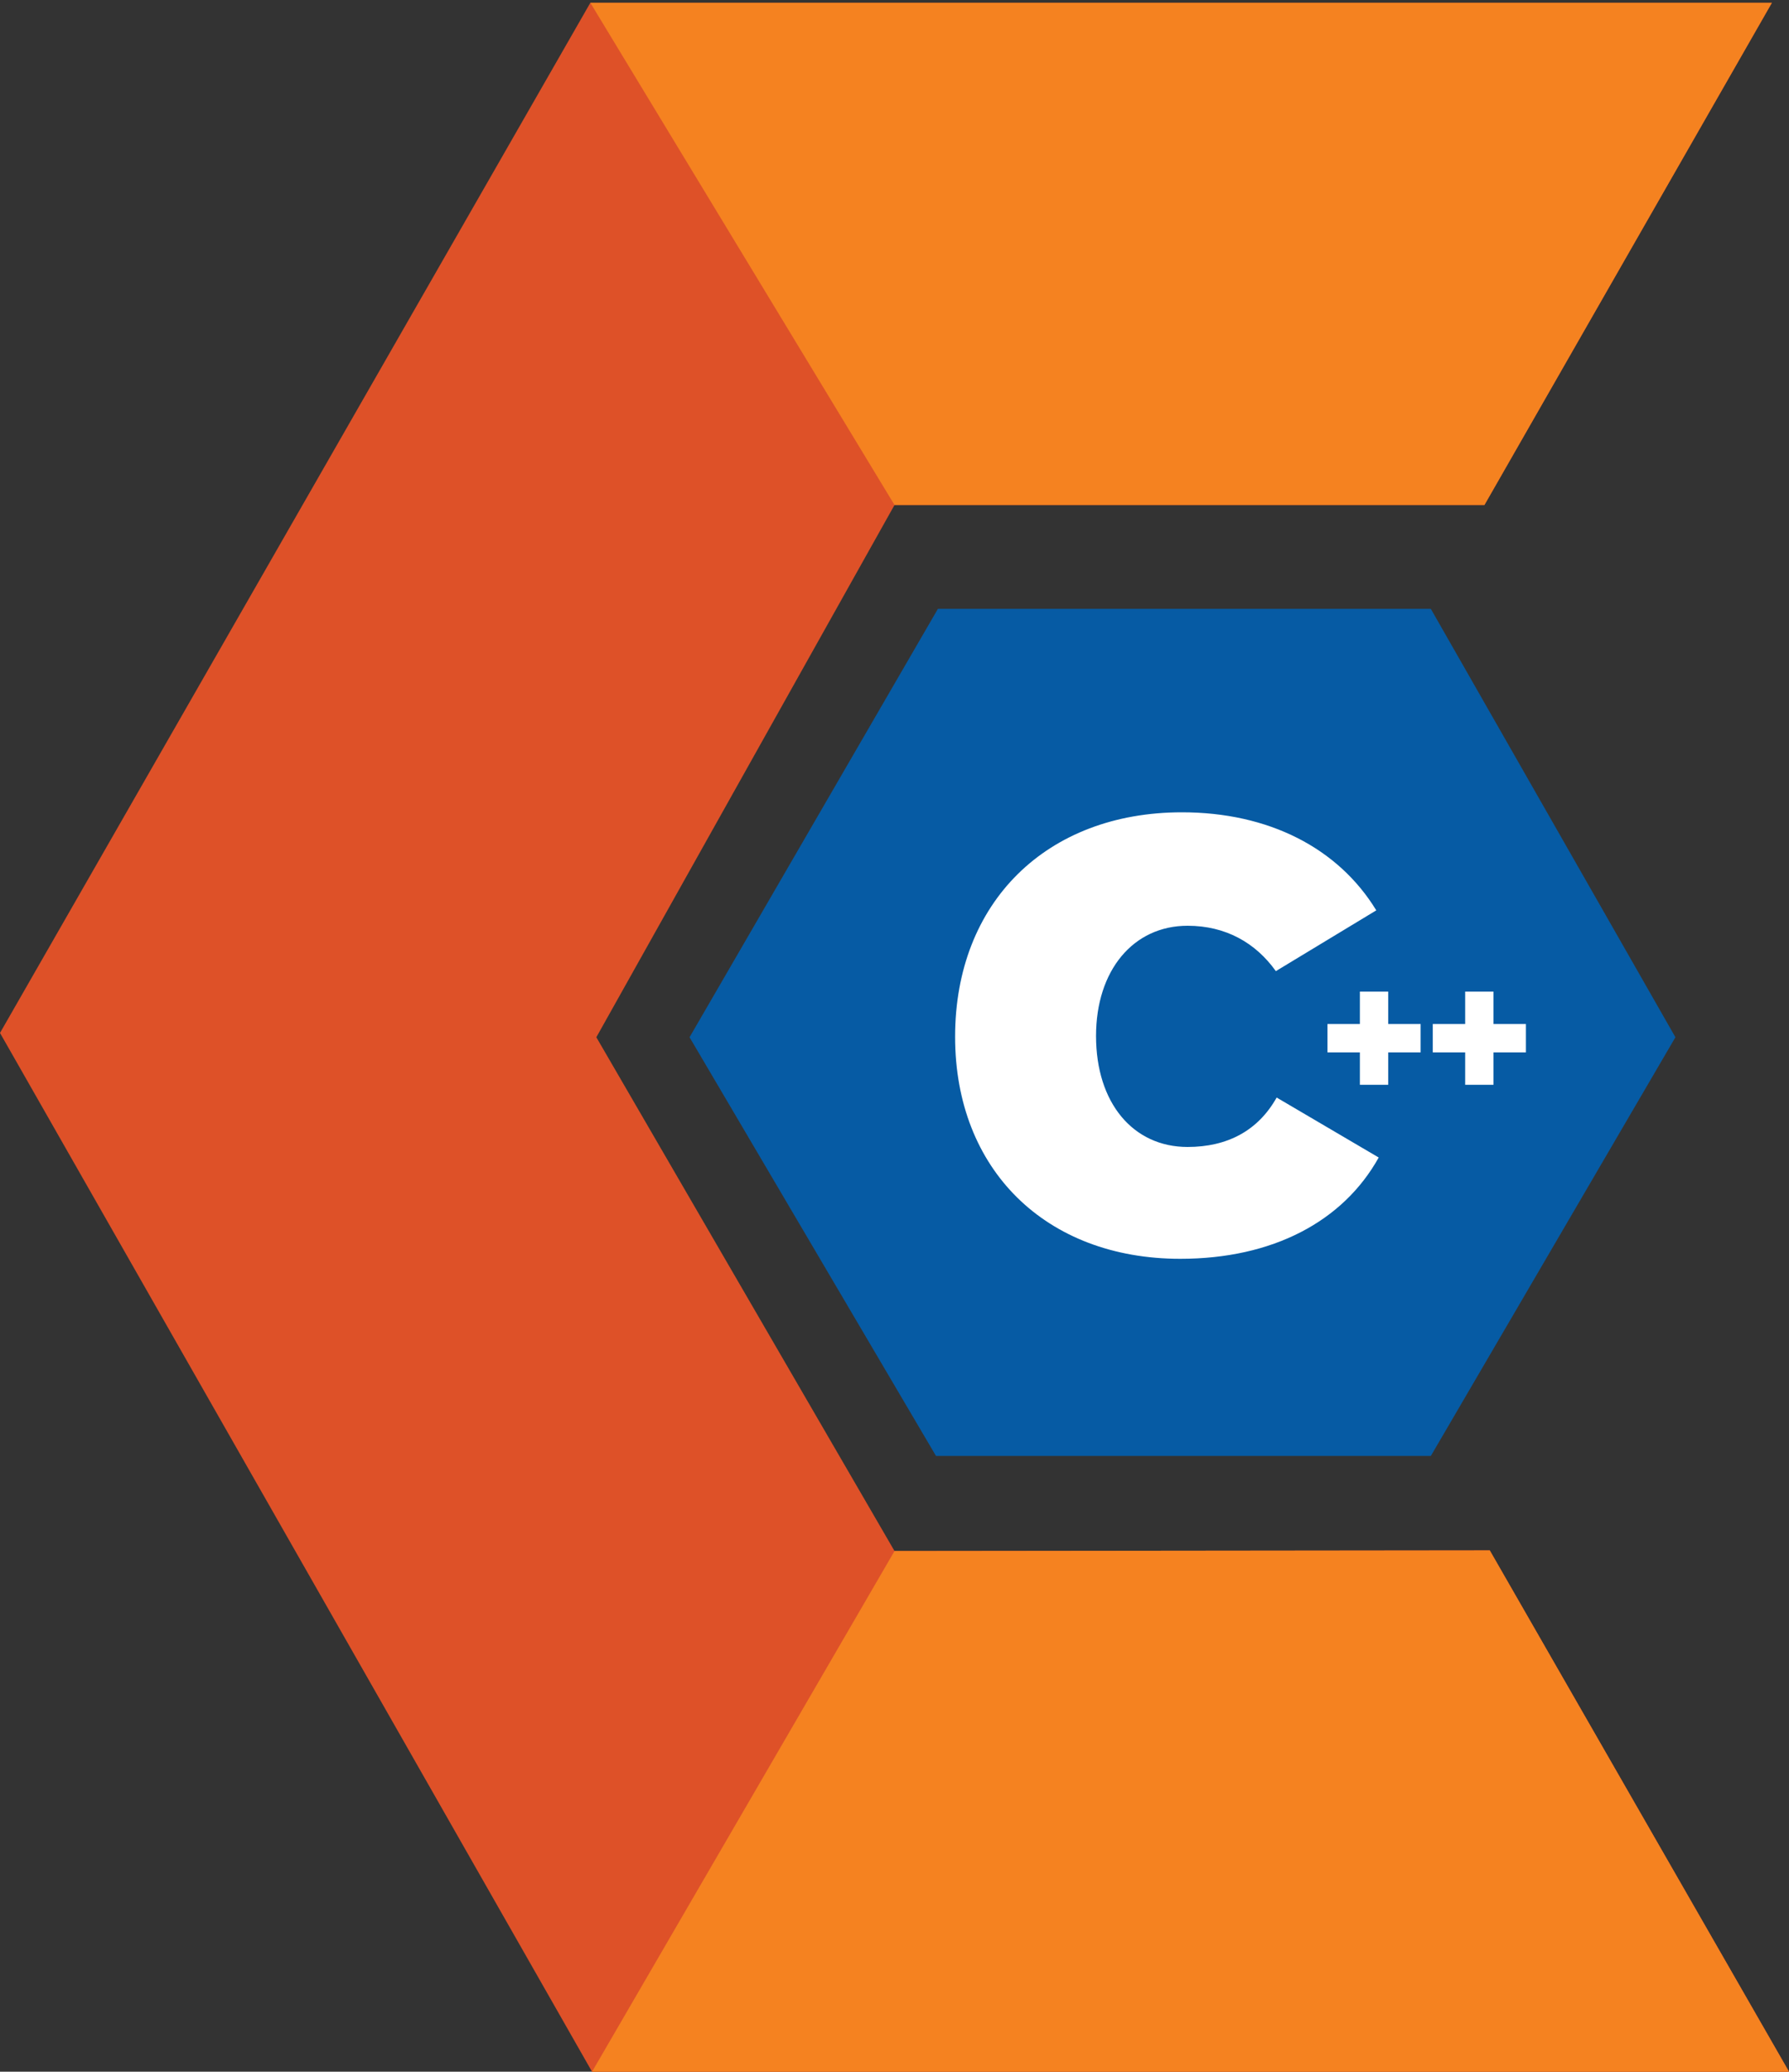 <?xml version="1.0" encoding="utf-8"?>
<!-- Generator: Adobe Illustrator 16.0.0, SVG Export Plug-In . SVG Version: 6.00 Build 0)  -->
<!DOCTYPE svg PUBLIC "-//W3C//DTD SVG 1.1//EN" "http://www.w3.org/Graphics/SVG/1.1/DTD/svg11.dtd">
<svg version="1.1" id="CodePorting-Logos" xmlns="http://www.w3.org/2000/svg" xmlns:xlink="http://www.w3.org/1999/xlink" x="0px"
	 y="0px" width="441.762px" height="511.313px" viewBox="0 0 441.762 511.313" enable-background="new 0 0 441.762 511.313"
	 xml:space="preserve">
<rect x="0" y="0" width="441.762" height="511.313" fill="#333333" stroke="none"/>
<g id="CodePorting-csPorter-CPP">
	<g id="Frame">
		<polygon fill="#DE5128" points="437.533,0.688 145.775,0.688 0,254.939 146.194,511.313 441.762,511.313 367.874,382.65 
			220.885,382.807 147.255,256 220.885,124.635 366.553,124.635 		"/>
		<polygon fill="#F58220" points="145.775,0.688 220.885,124.635 366.553,124.635 437.533,0.688 		"/>
		<polygon fill="#F58220" points="367.874,382.65 220.885,382.807 146.194,511.313 441.762,511.313 		"/>
	</g>
	<polygon id="Platform_C_x2B__x2B_" fill="#065BA4" points="353.32,150.275 231.595,150.275 170.271,256 231.129,359.34 
		353.32,359.34 413.714,256 	"/>
	<g>
		<path fill="#FFFFFF" d="M339.849,224.682l-24.8,15c-5-7-12.398-11.2-21.8-11.2c-13.4,0-22.601,11-22.601,27.199
			c0,16.601,9.197,27.399,22.601,27.399c9.8,0,17.396-4,21.999-12.199l25.2,14.801c-8.803,15.799-26.199,25-48.999,25
			c-33.2,0-55.602-22-55.602-54.8c0-33.2,22.6-55.399,55.998-55.399C313.249,200.48,330.448,209.283,339.849,224.682z"/>
	</g>
	<g>
		<path fill="#FFFFFF" d="M342.797,259.736v8h-7v-8h-8.001v-7.001h8.001v-8h7v8h8.001v7.001H342.797z"/>
		<path fill="#FFFFFF" d="M368.796,259.736v8h-7v-8h-8.001v-7.001h8.001v-8h7v8h8.001v7.001H368.796z"/>
	</g>
</g>
</svg>
